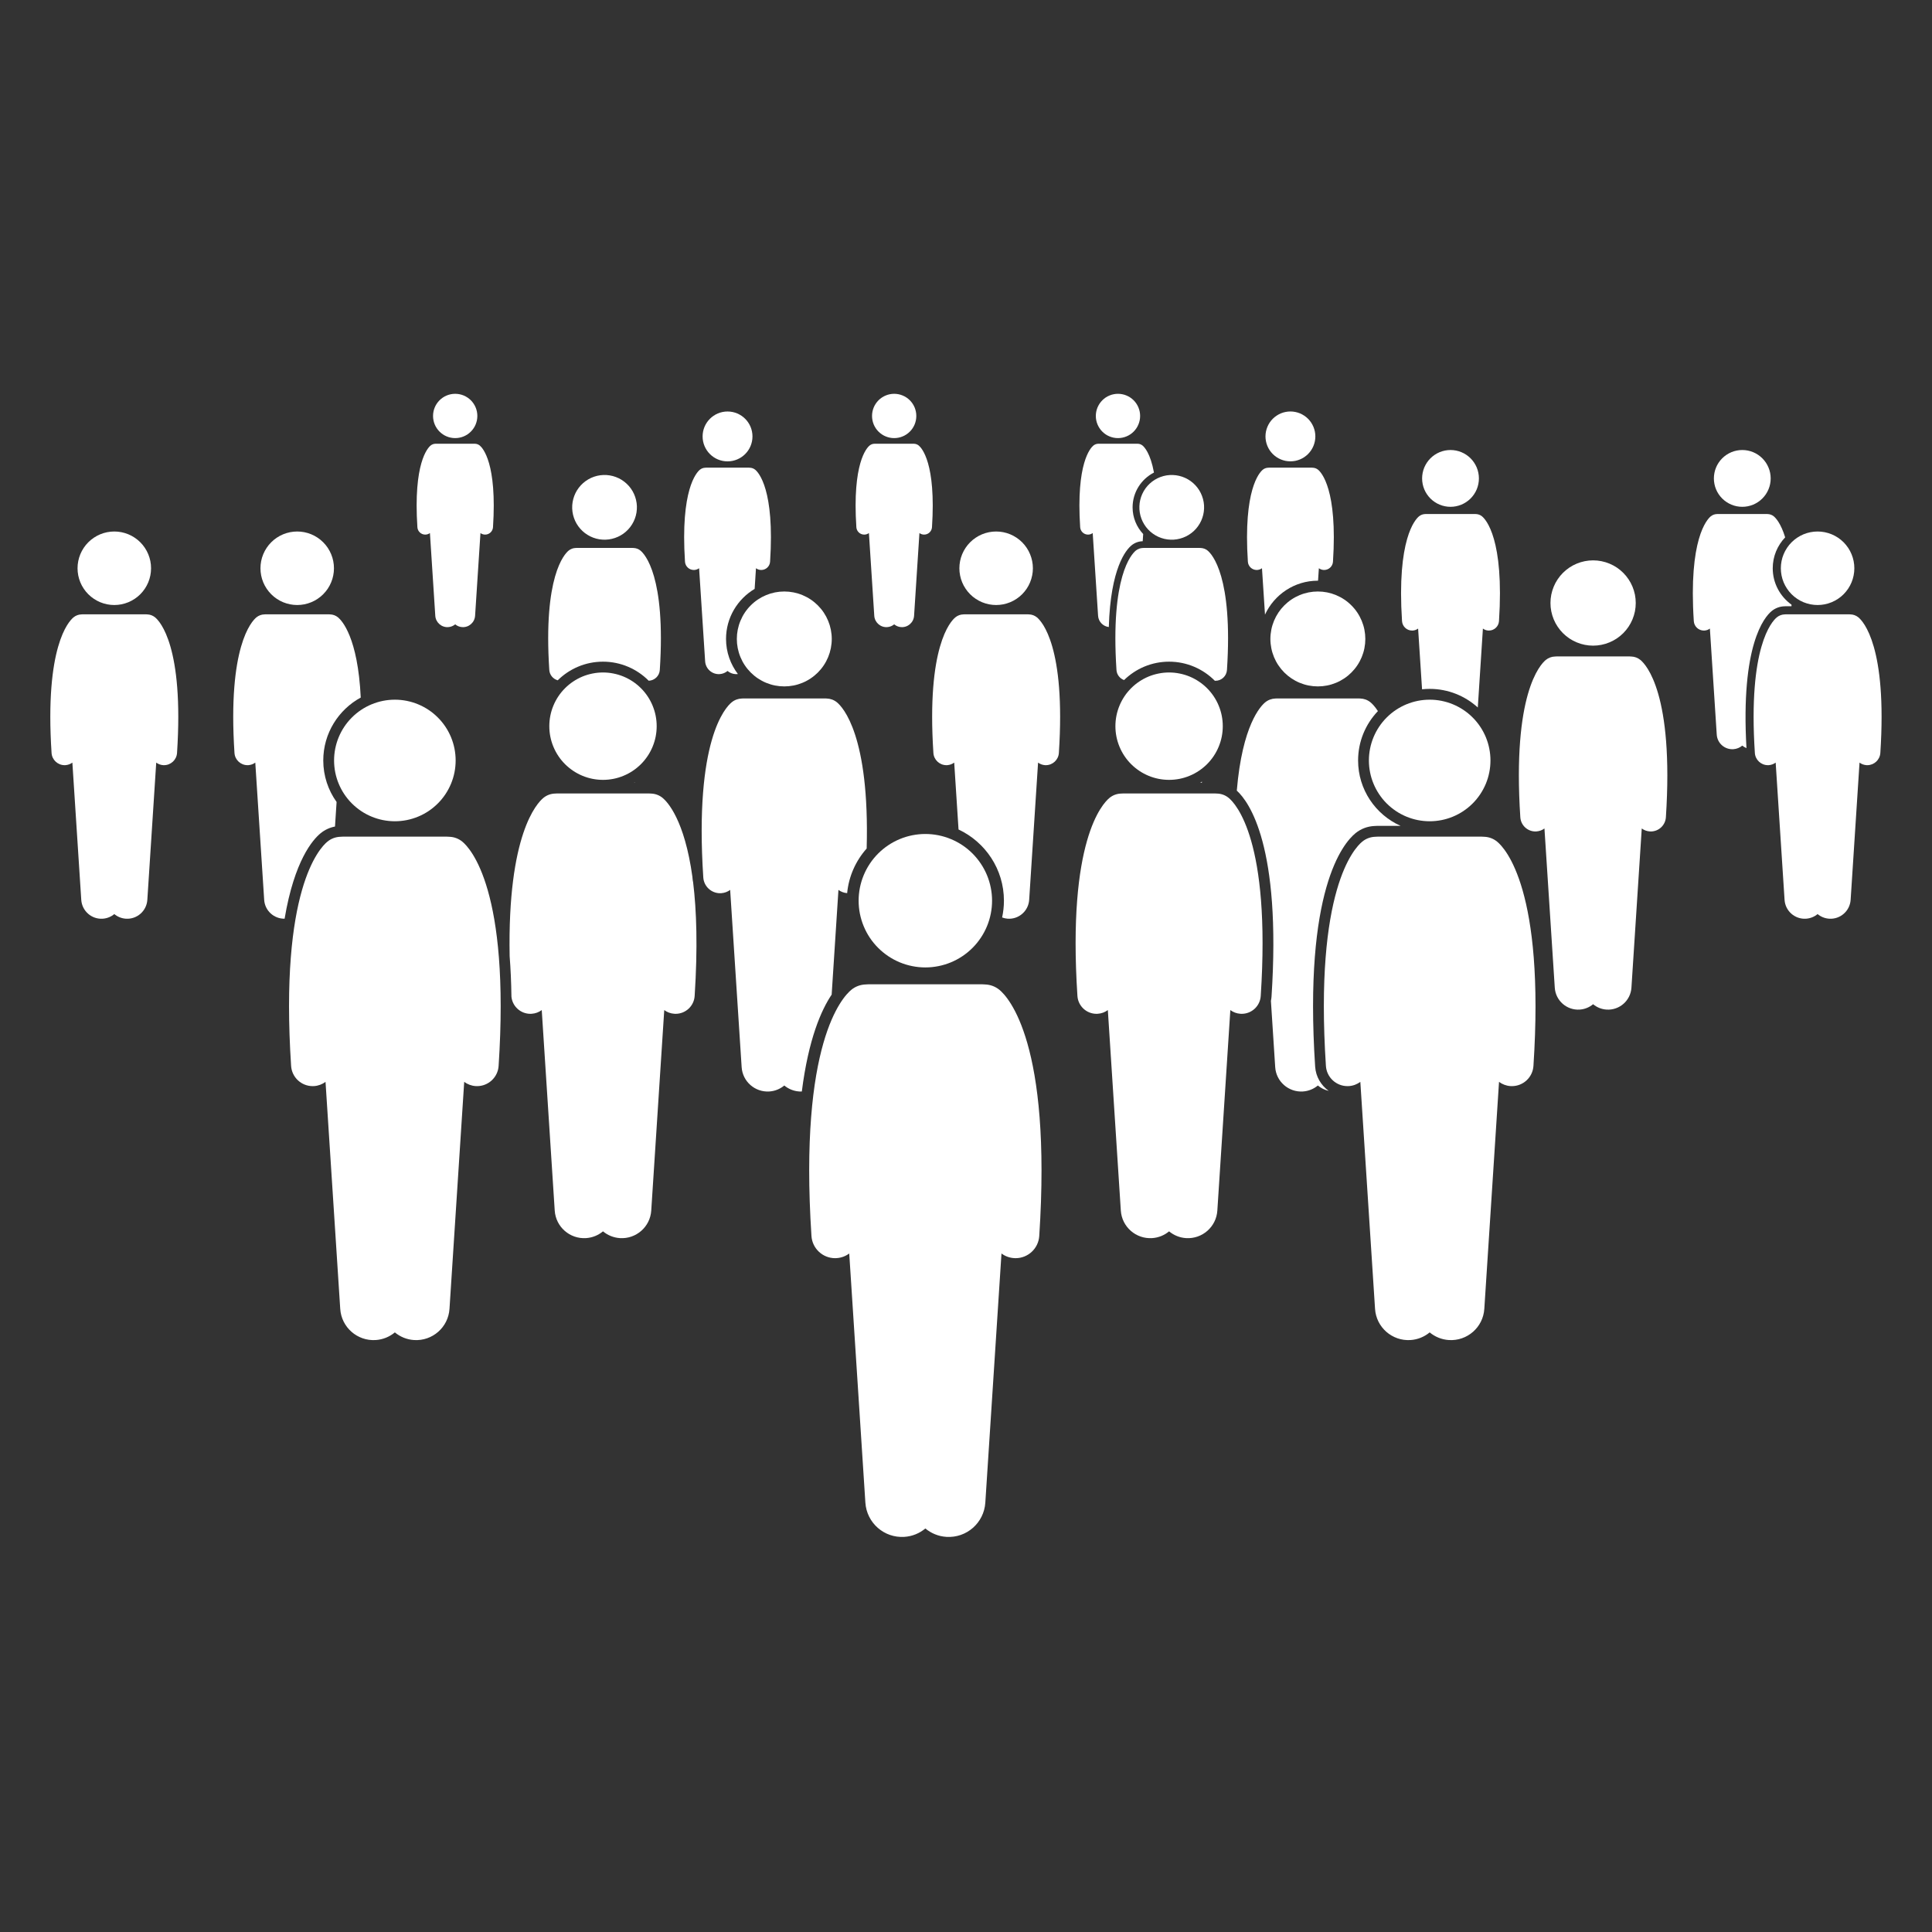 <svg xmlns="http://www.w3.org/2000/svg" xmlns:xlink="http://www.w3.org/1999/xlink" width="500" zoomAndPan="magnify" viewBox="0 0 375 375" height="500" preserveAspectRatio="xMidYMid meet" version="1.0"><rect x="0" y="0" width="375" height="375" fill="#333333" stroke="none"/><defs><clipPath id="9ba32d1f15"><path d="M 169 76.398 L 178 76.398 L 178 86 L 169 86 Z M 169 76.398 " clip-rule="nonzero"/></clipPath><clipPath id="baa785bdca"><path d="M 84 76.398 L 93 76.398 L 93 86 L 84 86 Z M 84 76.398 " clip-rule="nonzero"/></clipPath><clipPath id="426de4e5fd"><path d="M 212 76.398 L 222 76.398 L 222 86 L 212 86 Z M 212 76.398 " clip-rule="nonzero"/></clipPath><clipPath id="7509b31982"><path d="M 157 191 L 203 191 L 203 298.398 L 157 298.398 Z M 157 191 " clip-rule="nonzero"/></clipPath></defs><path fill="#ffffff" d="M 255.797 112.711 C 255.809 112.711 255.82 112.715 255.832 112.715 L 255.992 110.293 C 256.246 110.484 256.559 110.605 256.902 110.629 C 256.941 110.633 256.977 110.633 257.016 110.633 C 257.914 110.633 258.672 109.934 258.73 109.023 C 259.645 95.035 256.48 91.699 255.836 91.172 C 255.531 90.922 255.168 90.797 254.801 90.785 C 254.742 90.777 254.684 90.773 254.625 90.773 L 246.316 90.773 C 246.258 90.773 246.199 90.777 246.141 90.785 C 245.773 90.797 245.41 90.922 245.105 91.172 C 244.461 91.699 241.297 95.035 242.211 109.023 C 242.27 109.934 243.027 110.633 243.926 110.633 C 243.965 110.633 244 110.633 244.039 110.629 C 244.383 110.605 244.695 110.484 244.949 110.293 L 245.535 119.297 C 247.328 115.414 251.246 112.711 255.797 112.711 Z M 255.797 112.711 " fill-opacity="1" fill-rule="nonzero"/><path fill="#ffffff" d="M 252.32 80.234 C 252.613 80.359 252.891 80.508 253.156 80.684 C 253.422 80.859 253.664 81.059 253.891 81.285 C 254.113 81.508 254.316 81.754 254.492 82.02 C 254.668 82.281 254.816 82.562 254.938 82.855 C 255.059 83.148 255.152 83.449 255.215 83.762 C 255.277 84.074 255.309 84.387 255.309 84.707 C 255.309 85.023 255.277 85.34 255.215 85.648 C 255.152 85.961 255.059 86.266 254.938 86.559 C 254.816 86.852 254.668 87.129 254.492 87.395 C 254.316 87.656 254.113 87.902 253.891 88.129 C 253.664 88.352 253.422 88.551 253.156 88.73 C 252.891 88.906 252.613 89.055 252.32 89.176 C 252.027 89.297 251.723 89.391 251.414 89.453 C 251.102 89.512 250.785 89.543 250.469 89.543 C 250.152 89.543 249.836 89.512 249.523 89.453 C 249.215 89.391 248.91 89.297 248.617 89.176 C 248.324 89.055 248.043 88.906 247.781 88.73 C 247.516 88.551 247.273 88.352 247.047 88.129 C 246.824 87.902 246.621 87.656 246.445 87.395 C 246.27 87.129 246.121 86.852 246 86.559 C 245.879 86.266 245.785 85.961 245.723 85.648 C 245.66 85.34 245.629 85.023 245.629 84.707 C 245.629 84.387 245.66 84.074 245.723 83.762 C 245.785 83.449 245.879 83.148 246 82.855 C 246.121 82.562 246.27 82.281 246.445 82.02 C 246.621 81.754 246.824 81.508 247.047 81.285 C 247.273 81.059 247.516 80.859 247.781 80.684 C 248.043 80.508 248.324 80.359 248.617 80.234 C 248.91 80.113 249.215 80.023 249.523 79.961 C 249.836 79.898 250.152 79.867 250.469 79.867 C 250.785 79.867 251.102 79.898 251.414 79.961 C 251.723 80.023 252.027 80.113 252.32 80.234 Z M 252.32 80.234 " fill-opacity="1" fill-rule="nonzero"/><path fill="#ffffff" d="M 286.84 137.324 L 287.832 122.004 C 288.125 122.223 288.48 122.363 288.867 122.387 C 288.914 122.391 288.957 122.391 289 122.391 C 290.023 122.391 290.883 121.598 290.953 120.559 C 291.992 104.621 288.391 100.82 287.656 100.219 C 287.309 99.934 286.895 99.793 286.477 99.777 C 286.41 99.773 286.344 99.77 286.273 99.77 L 276.809 99.77 C 276.742 99.77 276.676 99.773 276.609 99.777 C 276.191 99.793 275.777 99.934 275.43 100.219 C 274.695 100.82 271.094 104.621 272.133 120.559 C 272.203 121.598 273.062 122.391 274.086 122.391 C 274.129 122.391 274.172 122.391 274.219 122.387 C 274.605 122.363 274.961 122.223 275.254 122.004 L 276.02 133.793 C 276.504 133.738 277 133.711 277.5 133.711 C 281.094 133.711 284.371 135.082 286.84 137.324 Z M 286.84 137.324 " fill-opacity="1" fill-rule="nonzero"/><path fill="#ffffff" d="M 287.055 92.859 C 287.055 93.223 287.02 93.582 286.949 93.934 C 286.879 94.289 286.773 94.637 286.637 94.969 C 286.496 95.305 286.328 95.621 286.125 95.922 C 285.926 96.223 285.695 96.5 285.441 96.758 C 285.184 97.012 284.906 97.242 284.605 97.441 C 284.305 97.645 283.988 97.812 283.652 97.953 C 283.316 98.09 282.973 98.195 282.617 98.266 C 282.262 98.336 281.906 98.371 281.543 98.371 C 281.18 98.371 280.824 98.336 280.469 98.266 C 280.113 98.195 279.77 98.09 279.434 97.953 C 279.098 97.812 278.781 97.645 278.48 97.441 C 278.18 97.242 277.902 97.012 277.645 96.758 C 277.391 96.5 277.16 96.223 276.961 95.922 C 276.758 95.621 276.59 95.305 276.449 94.969 C 276.312 94.637 276.207 94.289 276.137 93.934 C 276.066 93.582 276.031 93.223 276.031 92.859 C 276.031 92.5 276.066 92.141 276.137 91.785 C 276.207 91.43 276.312 91.086 276.449 90.75 C 276.59 90.418 276.758 90.098 276.961 89.797 C 277.16 89.496 277.391 89.219 277.645 88.961 C 277.902 88.707 278.18 88.477 278.48 88.277 C 278.781 88.074 279.098 87.906 279.434 87.766 C 279.77 87.629 280.113 87.523 280.469 87.453 C 280.824 87.383 281.18 87.348 281.543 87.348 C 281.906 87.348 282.262 87.383 282.617 87.453 C 282.973 87.523 283.316 87.629 283.652 87.766 C 283.988 87.906 284.305 88.074 284.605 88.277 C 284.906 88.477 285.184 88.707 285.441 88.961 C 285.695 89.219 285.926 89.496 286.125 89.797 C 286.328 90.098 286.496 90.418 286.637 90.75 C 286.773 91.086 286.879 91.43 286.949 91.785 C 287.02 92.141 287.055 92.5 287.055 92.859 Z M 287.055 92.859 " fill-opacity="1" fill-rule="nonzero"/><path fill="#ffffff" d="M 166.219 102.34 C 166.273 103.145 166.945 103.766 167.742 103.766 C 167.777 103.766 167.812 103.766 167.844 103.762 C 168.148 103.742 168.426 103.637 168.656 103.465 L 169.695 119.52 C 169.777 120.82 170.902 121.809 172.203 121.723 C 172.723 121.691 173.188 121.492 173.559 121.184 C 173.93 121.492 174.395 121.691 174.914 121.723 C 176.215 121.809 177.34 120.82 177.422 119.52 L 178.461 103.465 C 178.691 103.637 178.969 103.742 179.273 103.762 C 179.305 103.766 179.34 103.766 179.375 103.766 C 180.172 103.766 180.844 103.145 180.898 102.34 C 181.711 89.906 178.898 86.945 178.328 86.477 C 178.055 86.254 177.73 86.141 177.406 86.133 C 177.355 86.125 177.301 86.125 177.25 86.125 L 169.867 86.125 C 169.816 86.125 169.762 86.125 169.711 86.133 C 169.387 86.141 169.062 86.254 168.789 86.477 C 168.219 86.945 165.406 89.906 166.219 102.34 Z M 166.219 102.34 " fill-opacity="1" fill-rule="nonzero"/><g clip-path="url(#9ba32d1f15)"><path fill="#ffffff" d="M 177.855 80.734 C 177.855 81.02 177.828 81.297 177.773 81.574 C 177.719 81.852 177.637 82.121 177.531 82.383 C 177.422 82.641 177.289 82.891 177.133 83.125 C 176.977 83.359 176.797 83.578 176.598 83.777 C 176.398 83.977 176.18 84.152 175.945 84.312 C 175.711 84.469 175.465 84.602 175.203 84.707 C 174.941 84.816 174.676 84.898 174.398 84.953 C 174.121 85.008 173.84 85.035 173.559 85.035 C 173.277 85.035 172.996 85.008 172.719 84.953 C 172.441 84.898 172.176 84.816 171.914 84.707 C 171.652 84.602 171.406 84.469 171.172 84.312 C 170.938 84.152 170.719 83.977 170.52 83.777 C 170.32 83.578 170.141 83.359 169.984 83.125 C 169.828 82.891 169.695 82.641 169.586 82.383 C 169.48 82.121 169.398 81.852 169.344 81.574 C 169.289 81.297 169.262 81.02 169.262 80.734 C 169.262 80.453 169.289 80.176 169.344 79.898 C 169.398 79.621 169.48 79.352 169.586 79.09 C 169.695 78.832 169.828 78.582 169.984 78.348 C 170.141 78.113 170.32 77.895 170.52 77.695 C 170.719 77.496 170.938 77.32 171.172 77.16 C 171.406 77.004 171.652 76.871 171.914 76.766 C 172.176 76.656 172.441 76.574 172.719 76.52 C 172.996 76.465 173.277 76.438 173.559 76.438 C 173.84 76.438 174.121 76.465 174.398 76.52 C 174.676 76.574 174.941 76.656 175.203 76.766 C 175.465 76.871 175.711 77.004 175.945 77.16 C 176.18 77.32 176.398 77.496 176.598 77.695 C 176.797 77.895 176.977 78.113 177.133 78.348 C 177.289 78.582 177.422 78.832 177.531 79.09 C 177.637 79.352 177.719 79.621 177.773 79.898 C 177.828 80.176 177.855 80.453 177.855 80.734 Z M 177.855 80.734 " fill-opacity="1" fill-rule="nonzero"/></g><path fill="#ffffff" d="M 81.016 102.34 C 81.066 103.145 81.738 103.766 82.539 103.766 C 82.57 103.766 82.605 103.766 82.637 103.762 C 82.941 103.742 83.219 103.637 83.449 103.465 L 84.488 119.52 C 84.574 120.82 85.695 121.809 86.996 121.723 C 87.516 121.691 87.98 121.492 88.352 121.184 C 88.723 121.492 89.188 121.691 89.707 121.723 C 91.008 121.809 92.133 120.82 92.215 119.52 L 93.258 103.465 C 93.484 103.637 93.762 103.742 94.066 103.762 C 94.098 103.766 94.133 103.766 94.168 103.766 C 94.965 103.766 95.637 103.145 95.691 102.34 C 96.504 89.906 93.691 86.945 93.121 86.477 C 92.848 86.254 92.523 86.141 92.199 86.133 C 92.148 86.125 92.094 86.125 92.043 86.125 L 84.66 86.125 C 84.609 86.125 84.555 86.125 84.504 86.133 C 84.18 86.141 83.855 86.254 83.582 86.477 C 83.012 86.945 80.203 89.906 81.016 102.34 Z M 81.016 102.34 " fill-opacity="1" fill-rule="nonzero"/><g clip-path="url(#baa785bdca)"><path fill="#ffffff" d="M 88.352 85.035 C 90.727 85.035 92.652 83.109 92.652 80.734 C 92.652 78.363 90.727 76.438 88.352 76.438 C 85.977 76.438 84.055 78.363 84.055 80.734 C 84.055 83.109 85.977 85.035 88.352 85.035 Z M 88.352 85.035 " fill-opacity="1" fill-rule="nonzero"/></g><path fill="#ffffff" d="M 146.477 114.305 L 146.734 110.293 C 146.992 110.484 147.305 110.605 147.645 110.629 C 147.684 110.633 147.723 110.633 147.758 110.633 C 148.66 110.633 149.414 109.934 149.473 109.023 C 150.387 95.035 147.227 91.699 146.582 91.172 C 146.277 90.922 145.91 90.797 145.543 90.785 C 145.488 90.777 145.43 90.773 145.367 90.773 L 137.062 90.773 C 137 90.773 136.941 90.777 136.887 90.785 C 136.52 90.797 136.152 90.922 135.848 91.172 C 135.203 91.699 132.043 95.035 132.957 109.023 C 133.016 109.934 133.77 110.633 134.672 110.633 C 134.707 110.633 134.746 110.633 134.785 110.629 C 135.125 110.605 135.438 110.484 135.695 110.293 L 136.867 128.363 C 136.961 129.828 138.227 130.938 139.691 130.844 C 140.273 130.805 140.797 130.582 141.215 130.234 C 141.633 130.582 142.156 130.805 142.738 130.844 C 142.902 130.855 143.062 130.844 143.223 130.828 C 141.785 128.93 140.922 126.578 140.922 124.02 C 140.922 119.887 143.156 116.277 146.477 114.305 Z M 146.477 114.305 " fill-opacity="1" fill-rule="nonzero"/><path fill="#ffffff" d="M 146.055 84.711 C 146.055 82.039 143.887 79.871 141.215 79.871 C 138.543 79.871 136.375 82.039 136.375 84.711 C 136.375 87.383 138.543 89.551 141.215 89.551 C 143.887 89.551 146.055 87.383 146.055 84.711 Z M 146.055 84.711 " fill-opacity="1" fill-rule="nonzero"/><path fill="#ffffff" d="M 343.883 118.605 C 344.574 118.043 345.41 117.723 346.305 117.684 C 346.426 117.672 346.547 117.668 346.668 117.668 L 347.727 117.668 C 347.73 117.566 347.73 117.473 347.734 117.371 C 345.531 115.789 344.086 113.215 344.086 110.301 C 344.086 107.973 345.008 105.863 346.5 104.301 C 345.656 101.543 344.641 100.508 344.289 100.219 C 343.941 99.934 343.523 99.793 343.105 99.777 C 343.043 99.773 342.973 99.77 342.906 99.77 L 333.441 99.77 C 333.375 99.77 333.309 99.773 333.242 99.777 C 332.824 99.793 332.41 99.934 332.059 100.219 C 331.328 100.82 327.723 104.621 328.766 120.559 C 328.832 121.598 329.695 122.391 330.719 122.391 C 330.762 122.391 330.805 122.391 330.848 122.387 C 331.238 122.363 331.594 122.223 331.887 122.004 L 333.219 142.59 C 333.328 144.262 334.77 145.523 336.438 145.418 C 337.102 145.375 337.699 145.117 338.176 144.723 C 338.414 144.926 338.688 145.086 338.988 145.207 C 337.848 125.215 342.43 119.797 343.883 118.605 Z M 343.883 118.605 " fill-opacity="1" fill-rule="nonzero"/><path fill="#ffffff" d="M 343.688 92.859 C 343.688 93.223 343.652 93.582 343.582 93.934 C 343.512 94.289 343.406 94.637 343.266 94.969 C 343.129 95.305 342.957 95.621 342.758 95.922 C 342.555 96.223 342.328 96.5 342.07 96.758 C 341.816 97.012 341.539 97.242 341.238 97.441 C 340.938 97.645 340.617 97.812 340.285 97.953 C 339.949 98.09 339.605 98.195 339.25 98.266 C 338.895 98.336 338.535 98.371 338.176 98.371 C 337.812 98.371 337.453 98.336 337.098 98.266 C 336.742 98.195 336.398 98.09 336.066 97.953 C 335.73 97.812 335.414 97.645 335.113 97.441 C 334.812 97.242 334.531 97.012 334.277 96.758 C 334.02 96.5 333.793 96.223 333.59 95.922 C 333.391 95.621 333.219 95.305 333.082 94.969 C 332.941 94.637 332.84 94.289 332.77 93.934 C 332.699 93.582 332.664 93.223 332.664 92.859 C 332.664 92.5 332.699 92.141 332.77 91.785 C 332.84 91.43 332.941 91.086 333.082 90.75 C 333.219 90.418 333.391 90.098 333.59 89.797 C 333.793 89.496 334.02 89.219 334.277 88.961 C 334.531 88.707 334.812 88.477 335.113 88.277 C 335.414 88.074 335.73 87.906 336.066 87.766 C 336.398 87.629 336.742 87.523 337.098 87.453 C 337.453 87.383 337.812 87.348 338.176 87.348 C 338.535 87.348 338.895 87.383 339.25 87.453 C 339.605 87.523 339.949 87.629 340.285 87.766 C 340.617 87.906 340.938 88.074 341.238 88.277 C 341.539 88.477 341.816 88.707 342.07 88.961 C 342.328 89.219 342.555 89.496 342.758 89.797 C 342.957 90.098 343.129 90.418 343.266 90.75 C 343.406 91.086 343.512 91.43 343.582 91.785 C 343.652 92.141 343.688 92.5 343.688 92.859 Z M 343.688 92.859 " fill-opacity="1" fill-rule="nonzero"/><path fill="#ffffff" d="M 123.199 151.914 L 123.203 151.84 C 123.16 151.863 123.121 151.891 123.078 151.914 Z M 123.199 151.914 " fill-opacity="1" fill-rule="nonzero"/><path fill="#ffffff" d="M 108.254 132.047 C 110.516 129.812 113.617 128.43 117.039 128.43 C 120.504 128.43 123.645 129.848 125.914 132.129 C 127.047 132.09 127.992 131.203 128.066 130.047 C 129.254 111.883 125.145 107.551 124.309 106.867 C 123.914 106.543 123.438 106.379 122.965 106.363 C 122.891 106.355 122.812 106.352 122.734 106.352 L 111.949 106.352 C 111.871 106.352 111.797 106.355 111.719 106.363 C 111.246 106.379 110.77 106.543 110.375 106.867 C 109.539 107.551 105.43 111.883 106.617 130.047 C 106.684 131.02 107.363 131.797 108.254 132.047 Z M 108.254 132.047 " fill-opacity="1" fill-rule="nonzero"/><path fill="#ffffff" d="M 123.453 97.031 C 123.551 97.434 123.605 97.84 123.621 98.25 C 123.633 98.664 123.609 99.074 123.543 99.48 C 123.477 99.887 123.371 100.285 123.227 100.672 C 123.082 101.059 122.902 101.426 122.684 101.777 C 122.469 102.129 122.219 102.453 121.938 102.754 C 121.656 103.059 121.348 103.328 121.016 103.57 C 120.68 103.812 120.324 104.016 119.949 104.188 C 119.574 104.359 119.188 104.492 118.785 104.586 C 118.383 104.684 117.977 104.738 117.566 104.75 C 117.152 104.766 116.742 104.742 116.336 104.676 C 115.93 104.609 115.531 104.504 115.145 104.359 C 114.758 104.215 114.391 104.035 114.039 103.816 C 113.688 103.602 113.363 103.352 113.059 103.07 C 112.758 102.789 112.488 102.48 112.246 102.148 C 112.004 101.812 111.797 101.457 111.625 101.082 C 111.457 100.707 111.324 100.32 111.227 99.918 C 111.133 99.516 111.078 99.109 111.062 98.695 C 111.047 98.285 111.074 97.875 111.141 97.469 C 111.207 97.062 111.312 96.664 111.457 96.277 C 111.602 95.891 111.781 95.523 111.996 95.172 C 112.215 94.82 112.465 94.496 112.746 94.191 C 113.027 93.891 113.332 93.621 113.668 93.379 C 114.004 93.137 114.359 92.93 114.734 92.758 C 115.109 92.59 115.496 92.453 115.898 92.359 C 116.301 92.266 116.707 92.211 117.117 92.195 C 117.531 92.18 117.941 92.207 118.348 92.273 C 118.754 92.34 119.152 92.445 119.539 92.59 C 119.926 92.734 120.293 92.914 120.645 93.129 C 120.996 93.348 121.32 93.598 121.621 93.879 C 121.926 94.156 122.195 94.465 122.438 94.801 C 122.68 95.137 122.883 95.488 123.055 95.867 C 123.227 96.242 123.359 96.629 123.453 97.031 Z M 123.453 97.031 " fill-opacity="1" fill-rule="nonzero"/><path fill="#ffffff" d="M 62.227 161.734 C 63.047 161.066 64 160.625 65.023 160.43 L 65.332 155.664 C 63.707 153.391 62.746 150.609 62.746 147.605 C 62.746 142.34 65.691 137.75 70.02 135.395 C 69.461 123.695 66.355 120.441 65.602 119.824 C 65.152 119.457 64.613 119.27 64.07 119.254 C 63.988 119.246 63.902 119.238 63.812 119.238 L 51.562 119.238 C 51.477 119.238 51.391 119.246 51.305 119.254 C 50.766 119.27 50.227 119.457 49.773 119.824 C 48.828 120.602 44.164 125.52 45.512 146.148 C 45.598 147.488 46.715 148.52 48.039 148.52 C 48.094 148.52 48.148 148.516 48.207 148.516 C 48.711 148.48 49.172 148.301 49.551 148.02 L 51.277 174.66 C 51.41 176.754 53.168 178.352 55.242 178.32 C 57.141 167.008 60.723 162.969 62.227 161.734 Z M 62.227 161.734 " fill-opacity="1" fill-rule="nonzero"/><path fill="#ffffff" d="M 64.82 110.301 C 64.82 110.77 64.777 111.23 64.684 111.691 C 64.594 112.152 64.457 112.598 64.277 113.031 C 64.098 113.461 63.879 113.875 63.621 114.262 C 63.359 114.652 63.062 115.012 62.73 115.344 C 62.402 115.676 62.039 115.973 61.652 116.23 C 61.262 116.492 60.852 116.711 60.418 116.891 C 59.984 117.07 59.539 117.203 59.078 117.297 C 58.621 117.387 58.156 117.434 57.688 117.434 C 57.219 117.434 56.754 117.387 56.297 117.297 C 55.836 117.203 55.391 117.07 54.957 116.891 C 54.523 116.711 54.113 116.492 53.723 116.23 C 53.336 115.973 52.977 115.676 52.645 115.344 C 52.312 115.012 52.016 114.652 51.758 114.262 C 51.496 113.875 51.277 113.461 51.098 113.031 C 50.918 112.598 50.781 112.152 50.691 111.691 C 50.602 111.23 50.555 110.77 50.555 110.301 C 50.555 109.832 50.602 109.367 50.691 108.906 C 50.781 108.449 50.918 108.004 51.098 107.57 C 51.277 107.137 51.496 106.727 51.758 106.336 C 52.016 105.945 52.312 105.586 52.645 105.254 C 52.977 104.922 53.336 104.629 53.723 104.367 C 54.113 104.109 54.523 103.887 54.957 103.707 C 55.391 103.527 55.836 103.395 56.297 103.301 C 56.754 103.211 57.219 103.164 57.688 103.164 C 58.156 103.164 58.621 103.211 59.078 103.301 C 59.539 103.395 59.984 103.527 60.418 103.707 C 60.852 103.887 61.262 104.109 61.652 104.367 C 62.039 104.629 62.402 104.922 62.73 105.254 C 63.062 105.586 63.359 105.945 63.621 106.336 C 63.879 106.727 64.098 107.137 64.277 107.57 C 64.457 108.004 64.594 108.449 64.684 108.906 C 64.777 109.367 64.82 109.832 64.82 110.301 Z M 64.82 110.301 " fill-opacity="1" fill-rule="nonzero"/><path fill="#ffffff" d="M 360.707 119.824 C 360.258 119.457 359.719 119.27 359.18 119.254 C 359.094 119.246 359.008 119.238 358.918 119.238 L 346.668 119.238 C 346.582 119.238 346.496 119.246 346.41 119.254 C 345.871 119.27 345.332 119.457 344.883 119.824 C 343.934 120.602 339.27 125.52 340.617 146.148 C 340.703 147.488 341.82 148.52 343.145 148.52 C 343.199 148.52 343.254 148.52 343.312 148.516 C 343.816 148.48 344.277 148.301 344.656 148.02 L 346.383 174.66 C 346.52 176.82 348.387 178.461 350.547 178.32 C 351.406 178.262 352.18 177.934 352.793 177.422 C 353.41 177.934 354.184 178.262 355.039 178.32 C 357.199 178.461 359.066 176.82 359.207 174.66 L 360.934 148.02 C 361.309 148.301 361.77 148.48 362.273 148.516 C 362.332 148.516 362.387 148.52 362.441 148.52 C 363.77 148.52 364.883 147.488 364.973 146.148 C 366.32 125.52 361.656 120.602 360.707 119.824 Z M 360.707 119.824 " fill-opacity="1" fill-rule="nonzero"/><path fill="#ffffff" d="M 359.926 110.301 C 359.926 110.77 359.883 111.23 359.789 111.691 C 359.699 112.152 359.562 112.598 359.383 113.031 C 359.207 113.461 358.984 113.875 358.727 114.262 C 358.465 114.652 358.168 115.012 357.84 115.344 C 357.508 115.676 357.148 115.973 356.758 116.23 C 356.367 116.492 355.957 116.711 355.523 116.891 C 355.09 117.07 354.645 117.203 354.184 117.297 C 353.727 117.387 353.262 117.434 352.793 117.434 C 352.324 117.434 351.859 117.387 351.402 117.297 C 350.941 117.203 350.496 117.07 350.062 116.891 C 349.629 116.711 349.219 116.492 348.832 116.23 C 348.441 115.973 348.082 115.676 347.75 115.344 C 347.418 115.012 347.121 114.652 346.863 114.262 C 346.602 113.875 346.383 113.461 346.203 113.031 C 346.023 112.598 345.887 112.152 345.797 111.691 C 345.707 111.23 345.66 110.77 345.66 110.301 C 345.66 109.832 345.707 109.367 345.797 108.906 C 345.887 108.449 346.023 108.004 346.203 107.57 C 346.383 107.137 346.602 106.727 346.863 106.336 C 347.121 105.945 347.418 105.586 347.75 105.254 C 348.082 104.922 348.441 104.629 348.832 104.367 C 349.219 104.109 349.629 103.887 350.062 103.707 C 350.496 103.527 350.941 103.395 351.402 103.301 C 351.859 103.211 352.324 103.164 352.793 103.164 C 353.262 103.164 353.727 103.211 354.184 103.301 C 354.645 103.395 355.09 103.527 355.523 103.707 C 355.957 103.887 356.367 104.109 356.758 104.367 C 357.148 104.629 357.508 104.922 357.84 105.254 C 358.168 105.586 358.465 105.945 358.727 106.336 C 358.984 106.727 359.207 107.137 359.383 107.57 C 359.562 108.004 359.699 108.449 359.789 108.906 C 359.883 109.367 359.926 109.832 359.926 110.301 Z M 359.926 110.301 " fill-opacity="1" fill-rule="nonzero"/><path fill="#ffffff" d="M 30.098 119.824 C 29.648 119.457 29.109 119.27 28.57 119.254 C 28.484 119.246 28.398 119.238 28.309 119.238 L 16.059 119.238 C 15.973 119.238 15.887 119.246 15.801 119.254 C 15.262 119.27 14.723 119.457 14.273 119.824 C 13.324 120.602 8.66 125.52 10.008 146.148 C 10.094 147.488 11.211 148.52 12.535 148.52 C 12.59 148.52 12.648 148.52 12.703 148.516 C 13.207 148.48 13.668 148.301 14.047 148.02 L 15.773 174.66 C 15.914 176.82 17.777 178.461 19.938 178.32 C 20.797 178.262 21.57 177.934 22.184 177.422 C 22.801 177.934 23.574 178.262 24.434 178.32 C 26.594 178.461 28.457 176.82 28.598 174.66 L 30.324 148.02 C 30.703 148.301 31.16 148.48 31.668 148.516 C 31.723 148.516 31.777 148.52 31.836 148.52 C 33.16 148.52 34.277 147.488 34.363 146.148 C 35.711 125.52 31.047 120.602 30.098 119.824 Z M 30.098 119.824 " fill-opacity="1" fill-rule="nonzero"/><path fill="#ffffff" d="M 29.32 110.301 C 29.32 110.77 29.273 111.23 29.184 111.691 C 29.09 112.152 28.957 112.598 28.777 113.031 C 28.598 113.461 28.375 113.875 28.117 114.262 C 27.855 114.652 27.562 115.012 27.23 115.344 C 26.898 115.676 26.539 115.973 26.148 116.23 C 25.758 116.492 25.348 116.711 24.914 116.891 C 24.48 117.07 24.035 117.203 23.578 117.297 C 23.117 117.387 22.652 117.434 22.184 117.434 C 21.715 117.434 21.254 117.387 20.793 117.297 C 20.332 117.203 19.887 117.07 19.453 116.891 C 19.023 116.711 18.609 116.492 18.223 116.23 C 17.832 115.973 17.473 115.676 17.141 115.344 C 16.809 115.012 16.512 114.652 16.254 114.262 C 15.992 113.875 15.773 113.461 15.594 113.031 C 15.414 112.598 15.281 112.152 15.188 111.691 C 15.098 111.23 15.051 110.77 15.051 110.301 C 15.051 109.832 15.098 109.367 15.188 108.906 C 15.281 108.449 15.414 108.004 15.594 107.57 C 15.773 107.137 15.992 106.727 16.254 106.336 C 16.512 105.945 16.809 105.586 17.141 105.254 C 17.473 104.922 17.832 104.629 18.223 104.367 C 18.609 104.109 19.023 103.887 19.453 103.707 C 19.887 103.527 20.332 103.395 20.793 103.301 C 21.254 103.211 21.715 103.164 22.184 103.164 C 22.652 103.164 23.117 103.211 23.578 103.301 C 24.035 103.395 24.48 103.527 24.914 103.707 C 25.348 103.887 25.758 104.109 26.148 104.367 C 26.539 104.629 26.898 104.922 27.23 105.254 C 27.562 105.586 27.855 105.945 28.117 106.336 C 28.375 106.727 28.598 107.137 28.777 107.57 C 28.957 108.004 29.09 108.449 29.184 108.906 C 29.273 109.367 29.32 109.832 29.32 110.301 Z M 29.32 110.301 " fill-opacity="1" fill-rule="nonzero"/><path fill="#ffffff" d="M 255.27 207.031 C 253.027 172.773 260.684 163.703 263.086 161.734 C 264.145 160.867 265.43 160.379 266.801 160.324 C 266.988 160.305 267.18 160.297 267.371 160.297 L 271.824 160.297 C 271.824 160.293 271.824 160.289 271.824 160.285 C 266.984 158.113 263.605 153.25 263.605 147.605 C 263.605 143.895 265.07 140.52 267.453 138.023 C 266.824 137.062 266.293 136.547 266.012 136.32 C 265.434 135.844 264.738 135.605 264.039 135.582 C 263.93 135.57 263.816 135.566 263.703 135.566 L 247.887 135.566 C 247.773 135.566 247.66 135.57 247.551 135.582 C 246.855 135.605 246.16 135.844 245.578 136.32 C 244.672 137.062 241.129 140.758 240.062 153.461 C 242.441 155.625 248.715 164.199 246.801 193.457 C 246.785 193.734 246.738 194.008 246.684 194.273 L 247.516 207.133 C 247.695 209.922 250.105 212.035 252.895 211.855 C 254.004 211.781 255 211.355 255.797 210.695 C 256.395 211.195 257.109 211.559 257.902 211.738 C 256.414 210.676 255.395 208.98 255.27 207.031 Z M 255.27 207.031 " fill-opacity="1" fill-rule="nonzero"/><path fill="#ffffff" d="M 265.008 124.02 C 265.008 124.625 264.949 125.223 264.832 125.816 C 264.715 126.41 264.539 126.988 264.309 127.547 C 264.074 128.105 263.793 128.637 263.457 129.137 C 263.121 129.641 262.738 130.105 262.309 130.535 C 261.883 130.961 261.418 131.344 260.914 131.68 C 260.41 132.016 259.879 132.301 259.32 132.531 C 258.762 132.762 258.188 132.938 257.594 133.055 C 257 133.172 256.402 133.23 255.797 133.23 C 255.191 133.23 254.594 133.172 254 133.055 C 253.406 132.938 252.828 132.762 252.27 132.531 C 251.711 132.301 251.18 132.016 250.68 131.68 C 250.176 131.344 249.711 130.961 249.281 130.535 C 248.855 130.105 248.473 129.641 248.137 129.137 C 247.801 128.637 247.516 128.105 247.285 127.547 C 247.055 126.988 246.879 126.41 246.762 125.816 C 246.645 125.223 246.582 124.625 246.582 124.02 C 246.582 123.414 246.645 122.816 246.762 122.223 C 246.879 121.629 247.055 121.055 247.285 120.496 C 247.516 119.938 247.801 119.406 248.137 118.902 C 248.473 118.398 248.855 117.934 249.281 117.508 C 249.711 117.078 250.176 116.695 250.68 116.359 C 251.18 116.023 251.711 115.742 252.27 115.508 C 252.828 115.277 253.406 115.102 254 114.984 C 254.594 114.867 255.191 114.809 255.797 114.809 C 256.402 114.809 257 114.867 257.594 114.984 C 258.188 115.102 258.762 115.277 259.32 115.508 C 259.879 115.742 260.41 116.023 260.914 116.359 C 261.418 116.695 261.883 117.078 262.309 117.508 C 262.738 117.934 263.121 118.398 263.457 118.902 C 263.793 119.406 264.074 119.938 264.309 120.496 C 264.539 121.055 264.715 121.629 264.832 122.223 C 264.949 122.816 265.008 123.414 265.008 124.02 Z M 265.008 124.02 " fill-opacity="1" fill-rule="nonzero"/><path fill="#ffffff" d="M 134.414 170.449 C 134.41 170.379 134.406 170.309 134.402 170.238 C 132.863 159.074 129.523 155.621 128.602 154.863 C 127.941 154.324 127.156 154.055 126.367 154.031 C 126.242 154.02 126.117 154.012 125.988 154.012 L 108.094 154.012 C 107.965 154.012 107.84 154.02 107.715 154.031 C 106.926 154.055 106.141 154.324 105.48 154.863 C 104.223 155.895 98.488 161.918 98.922 185.586 C 99.109 187.977 99.23 190.598 99.27 193.465 C 99.465 195.352 101.059 196.781 102.945 196.781 C 103.027 196.781 103.109 196.781 103.191 196.773 C 103.926 196.727 104.598 196.465 105.152 196.055 L 107.672 234.973 C 107.879 238.129 110.602 240.52 113.758 240.316 C 115.012 240.234 116.141 239.75 117.039 239.004 C 117.938 239.75 119.07 240.234 120.324 240.316 C 123.477 240.52 126.203 238.129 126.406 234.973 L 128.93 196.055 C 129.48 196.465 130.152 196.727 130.891 196.773 C 130.973 196.781 131.055 196.781 131.137 196.781 C 133.074 196.781 134.703 195.277 134.832 193.32 C 135.445 183.891 135.203 176.711 134.535 171.258 C 134.477 170.996 134.434 170.727 134.414 170.449 Z M 134.414 170.449 " fill-opacity="1" fill-rule="nonzero"/><path fill="#ffffff" d="M 127.461 140.949 C 127.461 141.633 127.395 142.312 127.262 142.984 C 127.129 143.652 126.93 144.305 126.668 144.938 C 126.406 145.57 126.086 146.172 125.707 146.738 C 125.324 147.309 124.895 147.836 124.41 148.32 C 123.926 148.801 123.398 149.234 122.832 149.613 C 122.262 149.996 121.66 150.316 121.027 150.578 C 120.395 150.84 119.746 151.039 119.074 151.172 C 118.402 151.305 117.727 151.371 117.039 151.371 C 116.355 151.371 115.68 151.305 115.008 151.172 C 114.336 151.039 113.684 150.84 113.051 150.578 C 112.422 150.316 111.82 149.996 111.25 149.613 C 110.684 149.234 110.156 148.801 109.672 148.32 C 109.188 147.836 108.754 147.309 108.375 146.738 C 107.996 146.172 107.676 145.57 107.414 144.938 C 107.152 144.305 106.953 143.652 106.82 142.984 C 106.688 142.312 106.621 141.633 106.621 140.949 C 106.621 140.266 106.688 139.59 106.82 138.918 C 106.953 138.246 107.152 137.594 107.414 136.961 C 107.676 136.328 107.996 135.73 108.375 135.16 C 108.754 134.59 109.188 134.066 109.672 133.582 C 110.156 133.098 110.684 132.664 111.25 132.285 C 111.82 131.906 112.422 131.582 113.051 131.32 C 113.684 131.059 114.336 130.863 115.008 130.73 C 115.68 130.594 116.355 130.527 117.039 130.527 C 117.727 130.527 118.402 130.594 119.074 130.73 C 119.746 130.863 120.395 131.059 121.027 131.32 C 121.66 131.582 122.262 131.906 122.832 132.285 C 123.398 132.664 123.926 133.098 124.41 133.582 C 124.895 134.066 125.324 134.59 125.707 135.16 C 126.086 135.73 126.406 136.328 126.668 136.961 C 126.93 137.594 127.129 138.246 127.262 138.918 C 127.395 139.59 127.461 140.266 127.461 140.949 Z M 127.461 140.949 " fill-opacity="1" fill-rule="nonzero"/><path fill="#ffffff" d="M 89.73 163.359 C 88.984 162.75 88.094 162.441 87.199 162.418 C 87.059 162.402 86.918 162.395 86.773 162.395 L 66.512 162.395 C 66.367 162.395 66.227 162.402 66.086 162.418 C 65.191 162.441 64.301 162.75 63.555 163.359 C 61.988 164.645 54.273 172.781 56.504 206.895 C 56.648 209.113 58.492 210.816 60.684 210.816 C 60.777 210.816 60.867 210.812 60.961 210.809 C 61.797 210.754 62.559 210.453 63.184 209.992 L 66.039 254.051 C 66.27 257.625 69.355 260.332 72.926 260.102 C 74.348 260.008 75.625 259.461 76.641 258.617 C 77.66 259.461 78.938 260.008 80.359 260.102 C 83.93 260.332 87.016 257.625 87.246 254.051 L 90.102 209.992 C 90.727 210.453 91.488 210.754 92.324 210.809 C 92.418 210.812 92.508 210.816 92.602 210.816 C 94.793 210.816 96.637 209.113 96.781 206.895 C 99.012 172.781 91.297 164.645 89.73 163.359 Z M 89.73 163.359 " fill-opacity="1" fill-rule="nonzero"/><path fill="#ffffff" d="M 88.441 147.605 C 88.441 148.383 88.363 149.148 88.215 149.91 C 88.062 150.668 87.84 151.406 87.543 152.121 C 87.246 152.836 86.883 153.516 86.453 154.16 C 86.023 154.805 85.531 155.402 84.984 155.949 C 84.438 156.496 83.84 156.984 83.199 157.418 C 82.555 157.848 81.875 158.211 81.156 158.508 C 80.441 158.805 79.703 159.027 78.945 159.18 C 78.184 159.328 77.418 159.406 76.645 159.406 C 75.867 159.406 75.102 159.328 74.34 159.18 C 73.582 159.027 72.844 158.805 72.129 158.508 C 71.41 158.211 70.73 157.848 70.09 157.418 C 69.445 156.984 68.848 156.496 68.301 155.949 C 67.754 155.402 67.262 154.805 66.832 154.16 C 66.402 153.516 66.039 152.836 65.742 152.121 C 65.445 151.406 65.223 150.668 65.07 149.91 C 64.922 149.148 64.844 148.383 64.844 147.605 C 64.844 146.832 64.922 146.066 65.07 145.305 C 65.223 144.547 65.445 143.809 65.742 143.09 C 66.039 142.375 66.402 141.695 66.832 141.051 C 67.262 140.406 67.754 139.812 68.301 139.266 C 68.848 138.715 69.445 138.227 70.09 137.797 C 70.73 137.367 71.41 137.004 72.129 136.707 C 72.844 136.41 73.582 136.188 74.34 136.035 C 75.102 135.883 75.867 135.809 76.645 135.809 C 77.418 135.809 78.184 135.883 78.945 136.035 C 79.703 136.188 80.441 136.41 81.156 136.707 C 81.875 137.004 82.555 137.367 83.199 137.797 C 83.84 138.227 84.438 138.715 84.984 139.266 C 85.531 139.812 86.023 140.406 86.453 141.051 C 86.883 141.695 87.246 142.375 87.543 143.09 C 87.84 143.809 88.062 144.547 88.215 145.305 C 88.363 146.066 88.441 146.832 88.441 147.605 Z M 88.441 147.605 " fill-opacity="1" fill-rule="nonzero"/><path fill="#ffffff" d="M 219.629 105.852 C 220.227 105.363 220.949 105.09 221.719 105.055 C 221.746 105.055 221.773 105.055 221.801 105.051 L 221.891 103.656 C 220.621 102.297 219.836 100.48 219.836 98.48 C 219.836 95.535 221.527 92.98 223.984 91.723 C 223.301 87.984 222.117 86.762 221.766 86.477 C 221.496 86.254 221.172 86.141 220.848 86.133 C 220.793 86.125 220.742 86.125 220.691 86.125 L 213.309 86.125 C 213.254 86.125 213.203 86.125 213.152 86.133 C 212.828 86.141 212.504 86.254 212.23 86.477 C 211.66 86.945 208.848 89.906 209.66 102.336 C 209.715 103.145 210.387 103.766 211.184 103.766 C 211.219 103.766 211.25 103.766 211.285 103.762 C 211.59 103.742 211.867 103.637 212.094 103.465 L 213.137 119.52 C 213.211 120.676 214.105 121.578 215.219 121.707 C 215.562 110.219 218.562 106.727 219.629 105.852 Z M 219.629 105.852 " fill-opacity="1" fill-rule="nonzero"/><g clip-path="url(#426de4e5fd)"><path fill="#ffffff" d="M 221.297 80.734 C 221.297 81.02 221.27 81.297 221.215 81.574 C 221.16 81.852 221.078 82.121 220.969 82.383 C 220.863 82.641 220.73 82.891 220.574 83.125 C 220.418 83.359 220.238 83.578 220.039 83.777 C 219.84 83.977 219.621 84.152 219.387 84.312 C 219.152 84.469 218.906 84.602 218.645 84.707 C 218.383 84.816 218.113 84.898 217.836 84.953 C 217.562 85.008 217.281 85.035 217 85.035 C 216.715 85.035 216.438 85.008 216.16 84.953 C 215.883 84.898 215.613 84.816 215.355 84.707 C 215.094 84.602 214.844 84.469 214.609 84.312 C 214.375 84.152 214.16 83.977 213.961 83.777 C 213.758 83.578 213.582 83.359 213.426 83.125 C 213.27 82.891 213.137 82.641 213.027 82.383 C 212.918 82.121 212.836 81.852 212.781 81.574 C 212.727 81.297 212.699 81.02 212.699 80.734 C 212.699 80.453 212.727 80.176 212.781 79.898 C 212.836 79.621 212.918 79.352 213.027 79.09 C 213.137 78.832 213.27 78.582 213.426 78.348 C 213.582 78.113 213.758 77.895 213.961 77.695 C 214.16 77.496 214.375 77.32 214.609 77.16 C 214.844 77.004 215.094 76.871 215.355 76.766 C 215.613 76.656 215.883 76.574 216.16 76.52 C 216.438 76.465 216.715 76.438 217 76.438 C 217.281 76.438 217.562 76.465 217.836 76.52 C 218.113 76.574 218.383 76.656 218.645 76.766 C 218.906 76.871 219.152 77.004 219.387 77.16 C 219.621 77.32 219.84 77.496 220.039 77.695 C 220.238 77.895 220.418 78.113 220.574 78.348 C 220.73 78.582 220.863 78.832 220.969 79.09 C 221.078 79.352 221.16 79.621 221.215 79.898 C 221.27 80.176 221.297 80.453 221.297 80.734 Z M 221.297 80.734 " fill-opacity="1" fill-rule="nonzero"/></g><path fill="#ffffff" d="M 218.18 132 C 220.438 129.793 223.523 128.43 226.918 128.43 C 230.387 128.43 233.527 129.848 235.797 132.133 C 235.84 132.133 235.883 132.137 235.926 132.137 C 237.094 132.137 238.074 131.23 238.152 130.047 C 239.34 111.883 235.234 107.551 234.398 106.867 C 234 106.543 233.527 106.379 233.051 106.363 C 232.977 106.355 232.898 106.352 232.824 106.352 L 222.035 106.352 C 221.957 106.352 221.883 106.355 221.809 106.363 C 221.332 106.379 220.859 106.543 220.461 106.867 C 219.625 107.551 215.52 111.883 216.707 130.047 C 216.766 130.961 217.371 131.707 218.18 132 Z M 218.18 132 " fill-opacity="1" fill-rule="nonzero"/><path fill="#ffffff" d="M 233.285 151.914 L 233.297 151.715 C 233.184 151.781 233.07 151.848 232.957 151.914 Z M 233.285 151.914 " fill-opacity="1" fill-rule="nonzero"/><path fill="#ffffff" d="M 233.633 97.469 C 233.699 97.875 233.727 98.285 233.711 98.699 C 233.695 99.109 233.641 99.52 233.547 99.918 C 233.453 100.32 233.316 100.707 233.148 101.086 C 232.977 101.461 232.77 101.812 232.527 102.148 C 232.289 102.484 232.016 102.793 231.715 103.074 C 231.41 103.355 231.086 103.602 230.734 103.82 C 230.383 104.035 230.016 104.215 229.629 104.359 C 229.242 104.504 228.844 104.609 228.438 104.676 C 228.031 104.742 227.621 104.77 227.211 104.754 C 226.797 104.738 226.391 104.684 225.988 104.59 C 225.586 104.496 225.199 104.359 224.824 104.191 C 224.449 104.02 224.094 103.812 223.758 103.57 C 223.426 103.332 223.117 103.059 222.836 102.758 C 222.555 102.453 222.305 102.129 222.09 101.777 C 221.871 101.426 221.691 101.059 221.547 100.672 C 221.402 100.285 221.297 99.887 221.23 99.48 C 221.164 99.074 221.141 98.664 221.156 98.254 C 221.168 97.84 221.223 97.434 221.32 97.031 C 221.414 96.629 221.547 96.242 221.719 95.867 C 221.891 95.492 222.094 95.137 222.336 94.801 C 222.578 94.469 222.848 94.16 223.152 93.879 C 223.453 93.598 223.781 93.348 224.129 93.133 C 224.48 92.914 224.852 92.734 225.238 92.59 C 225.621 92.445 226.02 92.34 226.426 92.273 C 226.832 92.207 227.242 92.184 227.656 92.199 C 228.066 92.211 228.477 92.266 228.875 92.363 C 229.277 92.457 229.664 92.59 230.043 92.762 C 230.418 92.934 230.77 93.137 231.105 93.379 C 231.441 93.621 231.75 93.891 232.031 94.195 C 232.312 94.496 232.559 94.824 232.777 95.172 C 232.992 95.523 233.172 95.895 233.316 96.281 C 233.461 96.664 233.566 97.062 233.633 97.469 Z M 233.633 97.469 " fill-opacity="1" fill-rule="nonzero"/><path fill="#ffffff" d="M 194.863 174.828 C 194.863 175.945 194.738 177.031 194.512 178.082 C 194.852 178.207 195.215 178.293 195.598 178.32 C 197.754 178.461 199.621 176.82 199.762 174.66 L 201.488 148.02 C 201.867 148.301 202.324 148.48 202.832 148.516 C 202.887 148.516 202.941 148.52 203 148.52 C 204.324 148.52 205.438 147.488 205.527 146.148 C 206.875 125.52 202.211 120.602 201.262 119.824 C 200.812 119.457 200.273 119.27 199.734 119.254 C 199.648 119.246 199.562 119.238 199.473 119.238 L 187.223 119.238 C 187.137 119.238 187.051 119.246 186.965 119.254 C 186.426 119.27 185.887 119.457 185.438 119.824 C 184.488 120.602 179.824 125.52 181.172 146.148 C 181.258 147.488 182.375 148.52 183.699 148.52 C 183.754 148.52 183.812 148.516 183.867 148.516 C 184.371 148.48 184.832 148.301 185.211 148.02 L 186.051 161.004 C 191.25 163.438 194.863 168.715 194.863 174.828 Z M 194.863 174.828 " fill-opacity="1" fill-rule="nonzero"/><path fill="#ffffff" d="M 200.484 110.301 C 200.484 110.77 200.438 111.23 200.344 111.691 C 200.254 112.152 200.117 112.598 199.938 113.031 C 199.762 113.461 199.539 113.875 199.281 114.262 C 199.02 114.652 198.723 115.012 198.395 115.344 C 198.062 115.676 197.703 115.973 197.312 116.23 C 196.922 116.492 196.512 116.711 196.078 116.891 C 195.645 117.07 195.199 117.203 194.742 117.297 C 194.281 117.387 193.816 117.434 193.348 117.434 C 192.879 117.434 192.418 117.387 191.957 117.297 C 191.496 117.203 191.051 117.07 190.617 116.891 C 190.188 116.711 189.773 116.492 189.387 116.23 C 188.996 115.973 188.637 115.676 188.305 115.344 C 187.973 115.012 187.676 114.652 187.418 114.262 C 187.156 113.875 186.938 113.461 186.758 113.031 C 186.578 112.598 186.441 112.152 186.352 111.691 C 186.262 111.23 186.215 110.77 186.215 110.301 C 186.215 109.832 186.262 109.367 186.352 108.906 C 186.441 108.449 186.578 108.004 186.758 107.57 C 186.938 107.137 187.156 106.727 187.418 106.336 C 187.676 105.945 187.973 105.586 188.305 105.254 C 188.637 104.922 188.996 104.629 189.387 104.367 C 189.773 104.109 190.188 103.887 190.617 103.707 C 191.051 103.527 191.496 103.395 191.957 103.301 C 192.418 103.211 192.879 103.164 193.348 103.164 C 193.816 103.164 194.281 103.211 194.742 103.301 C 195.199 103.395 195.645 103.527 196.078 103.707 C 196.512 103.887 196.922 104.109 197.312 104.367 C 197.703 104.629 198.062 104.922 198.395 105.254 C 198.723 105.586 199.02 105.945 199.281 106.336 C 199.539 106.727 199.762 107.137 199.938 107.57 C 200.117 108.004 200.254 108.449 200.344 108.906 C 200.438 109.367 200.484 109.832 200.484 110.301 Z M 200.484 110.301 " fill-opacity="1" fill-rule="nonzero"/><path fill="#ffffff" d="M 318.402 128.094 C 317.879 127.664 317.254 127.449 316.629 127.43 C 316.527 127.422 316.43 127.414 316.328 127.414 L 302.113 127.414 C 302.012 127.414 301.914 127.422 301.812 127.43 C 301.188 127.449 300.562 127.664 300.039 128.094 C 298.941 128.992 293.527 134.703 295.094 158.633 C 295.195 160.191 296.488 161.387 298.023 161.387 C 298.09 161.387 298.156 161.383 298.219 161.379 C 298.805 161.34 299.34 161.133 299.777 160.805 L 301.781 191.715 C 301.945 194.223 304.109 196.121 306.613 195.961 C 307.609 195.895 308.508 195.512 309.219 194.918 C 309.934 195.512 310.832 195.895 311.828 195.961 C 314.332 196.121 316.496 194.223 316.66 191.715 L 318.664 160.805 C 319.102 161.133 319.637 161.34 320.223 161.379 C 320.285 161.383 320.352 161.387 320.418 161.387 C 321.953 161.387 323.246 160.191 323.348 158.633 C 324.914 134.703 319.5 128.992 318.402 128.094 Z M 318.402 128.094 " fill-opacity="1" fill-rule="nonzero"/><path fill="#ffffff" d="M 317.496 117.043 C 317.496 117.586 317.445 118.125 317.34 118.656 C 317.23 119.191 317.074 119.707 316.867 120.211 C 316.66 120.711 316.402 121.188 316.102 121.641 C 315.801 122.094 315.457 122.512 315.074 122.895 C 314.688 123.277 314.27 123.621 313.82 123.926 C 313.367 124.227 312.891 124.48 312.387 124.688 C 311.887 124.898 311.367 125.055 310.836 125.16 C 310.301 125.266 309.766 125.32 309.219 125.32 C 308.676 125.32 308.141 125.266 307.605 125.16 C 307.074 125.055 306.555 124.898 306.055 124.688 C 305.551 124.48 305.074 124.227 304.621 123.926 C 304.172 123.621 303.754 123.277 303.367 122.895 C 302.984 122.512 302.641 122.094 302.34 121.641 C 302.035 121.188 301.781 120.711 301.574 120.211 C 301.367 119.707 301.211 119.191 301.102 118.656 C 300.996 118.125 300.945 117.586 300.945 117.043 C 300.945 116.5 300.996 115.961 301.102 115.426 C 301.211 114.895 301.367 114.375 301.574 113.875 C 301.781 113.371 302.035 112.895 302.34 112.445 C 302.641 111.992 302.984 111.574 303.367 111.191 C 303.754 110.805 304.172 110.461 304.621 110.16 C 305.074 109.859 305.551 109.605 306.055 109.395 C 306.555 109.188 307.074 109.031 307.605 108.926 C 308.141 108.82 308.676 108.766 309.219 108.766 C 309.766 108.766 310.301 108.82 310.836 108.926 C 311.367 109.031 311.887 109.188 312.387 109.395 C 312.891 109.605 313.367 109.859 313.82 110.16 C 314.27 110.461 314.688 110.805 315.074 111.191 C 315.457 111.574 315.801 111.992 316.102 112.445 C 316.402 112.895 316.66 113.371 316.867 113.875 C 317.074 114.375 317.23 114.895 317.34 115.426 C 317.445 115.961 317.496 116.5 317.496 117.043 Z M 317.496 117.043 " fill-opacity="1" fill-rule="nonzero"/><path fill="#ffffff" d="M 162.742 172.73 C 163.219 173.082 163.797 173.309 164.43 173.359 C 164.746 170.055 166.125 167.051 168.219 164.699 C 168.82 142.77 163.582 137.246 162.449 136.32 C 161.867 135.844 161.172 135.605 160.477 135.582 C 160.367 135.57 160.254 135.566 160.141 135.566 L 144.324 135.566 C 144.211 135.566 144.098 135.57 143.988 135.582 C 143.293 135.605 142.594 135.844 142.016 136.32 C 140.789 137.324 134.766 143.676 136.508 170.312 C 136.621 172.043 138.059 173.375 139.77 173.375 C 139.844 173.375 139.914 173.371 139.988 173.367 C 140.641 173.324 141.234 173.09 141.723 172.73 L 143.953 207.133 C 144.133 209.922 146.539 212.035 149.332 211.855 C 150.438 211.781 151.438 211.355 152.23 210.695 C 153.027 211.355 154.023 211.781 155.133 211.855 C 155.301 211.867 155.469 211.867 155.633 211.863 C 156.922 201.672 159.402 196.059 161.426 193.051 Z M 162.742 172.73 " fill-opacity="1" fill-rule="nonzero"/><path fill="#ffffff" d="M 161.445 124.02 C 161.445 124.625 161.383 125.223 161.266 125.816 C 161.148 126.41 160.973 126.988 160.742 127.547 C 160.512 128.105 160.227 128.637 159.891 129.137 C 159.555 129.641 159.172 130.105 158.746 130.535 C 158.316 130.961 157.852 131.344 157.348 131.68 C 156.848 132.016 156.316 132.301 155.758 132.531 C 155.199 132.762 154.621 132.938 154.027 133.055 C 153.438 133.172 152.836 133.23 152.23 133.23 C 151.625 133.23 151.027 133.172 150.434 133.055 C 149.84 132.938 149.266 132.762 148.707 132.531 C 148.148 132.301 147.617 132.016 147.113 131.68 C 146.609 131.344 146.145 130.961 145.719 130.535 C 145.289 130.105 144.906 129.641 144.57 129.137 C 144.234 128.637 143.953 128.105 143.723 127.547 C 143.488 126.988 143.316 126.41 143.195 125.816 C 143.078 125.223 143.02 124.625 143.02 124.02 C 143.02 123.414 143.078 122.816 143.195 122.223 C 143.316 121.629 143.488 121.055 143.723 120.496 C 143.953 119.938 144.234 119.406 144.57 118.902 C 144.906 118.398 145.289 117.934 145.719 117.508 C 146.145 117.078 146.609 116.695 147.113 116.359 C 147.617 116.023 148.148 115.742 148.707 115.508 C 149.266 115.277 149.84 115.102 150.434 114.984 C 151.027 114.867 151.625 114.809 152.23 114.809 C 152.836 114.809 153.438 114.867 154.027 114.984 C 154.621 115.102 155.199 115.277 155.758 115.508 C 156.316 115.742 156.848 116.023 157.348 116.359 C 157.852 116.695 158.316 117.078 158.746 117.508 C 159.172 117.934 159.555 118.398 159.891 118.902 C 160.227 119.406 160.512 119.938 160.742 120.496 C 160.973 121.055 161.148 121.629 161.266 122.223 C 161.383 122.816 161.445 123.414 161.445 124.02 Z M 161.445 124.02 " fill-opacity="1" fill-rule="nonzero"/><path fill="#ffffff" d="M 238.477 154.863 C 237.82 154.324 237.035 154.055 236.246 154.031 C 236.121 154.02 235.996 154.012 235.867 154.012 L 217.973 154.012 C 217.844 154.012 217.719 154.02 217.594 154.031 C 216.805 154.055 216.02 154.324 215.359 154.863 C 213.973 156 207.16 163.184 209.129 193.32 C 209.258 195.277 210.887 196.781 212.824 196.781 C 212.906 196.781 212.984 196.781 213.07 196.773 C 213.805 196.727 214.477 196.465 215.031 196.055 L 217.551 234.973 C 217.758 238.129 220.48 240.52 223.637 240.316 C 224.891 240.234 226.02 239.75 226.918 239.004 C 227.816 239.75 228.949 240.234 230.203 240.316 C 233.355 240.52 236.082 238.129 236.285 234.973 L 238.809 196.055 C 239.359 196.465 240.031 196.727 240.77 196.773 C 240.852 196.781 240.934 196.781 241.016 196.781 C 242.953 196.781 244.582 195.277 244.707 193.32 C 246.68 163.184 239.863 156 238.477 154.863 Z M 238.477 154.863 " fill-opacity="1" fill-rule="nonzero"/><path fill="#ffffff" d="M 237.34 140.949 C 237.34 141.633 237.273 142.312 237.141 142.984 C 237.008 143.652 236.809 144.305 236.547 144.938 C 236.285 145.57 235.965 146.172 235.586 146.738 C 235.203 147.309 234.773 147.836 234.289 148.32 C 233.805 148.801 233.277 149.234 232.707 149.613 C 232.141 149.996 231.539 150.316 230.906 150.578 C 230.273 150.84 229.625 151.039 228.953 151.172 C 228.281 151.305 227.605 151.371 226.918 151.371 C 226.234 151.371 225.559 151.305 224.887 151.172 C 224.215 151.039 223.562 150.84 222.93 150.578 C 222.301 150.316 221.699 149.996 221.129 149.613 C 220.562 149.234 220.035 148.801 219.551 148.32 C 219.066 147.836 218.633 147.309 218.254 146.738 C 217.875 146.172 217.555 145.57 217.293 144.938 C 217.031 144.305 216.832 143.652 216.699 142.984 C 216.566 142.312 216.5 141.633 216.5 140.949 C 216.5 140.266 216.566 139.59 216.699 138.918 C 216.832 138.246 217.031 137.594 217.293 136.961 C 217.555 136.328 217.875 135.73 218.254 135.16 C 218.633 134.59 219.066 134.066 219.551 133.582 C 220.035 133.098 220.562 132.664 221.129 132.285 C 221.699 131.906 222.301 131.582 222.93 131.32 C 223.562 131.059 224.215 130.863 224.887 130.73 C 225.559 130.594 226.234 130.527 226.918 130.527 C 227.605 130.527 228.281 130.594 228.953 130.73 C 229.625 130.863 230.273 131.059 230.906 131.32 C 231.539 131.582 232.141 131.906 232.707 132.285 C 233.277 132.664 233.805 133.098 234.289 133.582 C 234.773 134.066 235.203 134.59 235.586 135.16 C 235.965 135.73 236.285 136.328 236.547 136.961 C 236.809 137.594 237.008 138.246 237.141 138.918 C 237.273 139.59 237.34 140.266 237.34 140.949 Z M 237.34 140.949 " fill-opacity="1" fill-rule="nonzero"/><path fill="#ffffff" d="M 290.586 163.359 C 289.844 162.75 288.953 162.441 288.059 162.418 C 287.918 162.402 287.773 162.395 287.629 162.395 L 267.371 162.395 C 267.227 162.395 267.082 162.402 266.941 162.418 C 266.051 162.441 265.16 162.75 264.414 163.359 C 262.844 164.645 255.133 172.781 257.359 206.895 C 257.504 209.113 259.352 210.816 261.543 210.816 C 261.633 210.816 261.727 210.812 261.82 210.809 C 262.656 210.754 263.414 210.453 264.039 209.992 L 266.895 254.051 C 267.129 257.625 270.211 260.332 273.785 260.102 C 275.203 260.008 276.484 259.461 277.5 258.617 C 278.516 259.461 279.797 260.008 281.215 260.102 C 284.789 260.332 287.875 257.625 288.105 254.051 L 290.961 209.992 C 291.586 210.453 292.348 210.754 293.18 210.809 C 293.273 210.812 293.367 210.816 293.461 210.816 C 295.652 210.816 297.496 209.113 297.641 206.895 C 299.871 172.781 292.156 164.645 290.586 163.359 Z M 290.586 163.359 " fill-opacity="1" fill-rule="nonzero"/><path fill="#ffffff" d="M 289.297 147.605 C 289.297 148.383 289.223 149.148 289.07 149.91 C 288.922 150.668 288.695 151.406 288.402 152.121 C 288.105 152.836 287.742 153.516 287.309 154.16 C 286.879 154.805 286.391 155.402 285.844 155.949 C 285.297 156.496 284.699 156.984 284.055 157.418 C 283.41 157.848 282.73 158.211 282.016 158.508 C 281.301 158.805 280.562 159.027 279.801 159.18 C 279.043 159.328 278.273 159.406 277.5 159.406 C 276.727 159.406 275.957 159.328 275.199 159.18 C 274.438 159.027 273.699 158.805 272.984 158.508 C 272.27 158.211 271.59 157.848 270.945 157.418 C 270.301 156.984 269.707 156.496 269.156 155.949 C 268.609 155.402 268.121 154.805 267.691 154.16 C 267.262 153.516 266.898 152.836 266.602 152.121 C 266.305 151.406 266.078 150.668 265.93 149.91 C 265.777 149.148 265.703 148.383 265.703 147.605 C 265.703 146.832 265.777 146.066 265.93 145.305 C 266.078 144.547 266.305 143.809 266.602 143.09 C 266.898 142.375 267.262 141.695 267.691 141.051 C 268.121 140.406 268.609 139.812 269.156 139.266 C 269.707 138.715 270.301 138.227 270.945 137.797 C 271.59 137.367 272.27 137.004 272.984 136.707 C 273.699 136.41 274.438 136.188 275.199 136.035 C 275.957 135.883 276.727 135.809 277.5 135.809 C 278.273 135.809 279.043 135.883 279.801 136.035 C 280.562 136.188 281.301 136.41 282.016 136.707 C 282.73 137.004 283.41 137.367 284.055 137.797 C 284.699 138.227 285.297 138.715 285.844 139.266 C 286.391 139.812 286.879 140.406 287.309 141.051 C 287.742 141.695 288.105 142.375 288.402 143.09 C 288.695 143.809 288.922 144.547 289.07 145.305 C 289.223 146.066 289.297 146.832 289.297 147.605 Z M 289.297 147.605 " fill-opacity="1" fill-rule="nonzero"/><g clip-path="url(#7509b31982)"><path fill="#ffffff" d="M 168.023 191.082 C 167.043 191.113 166.062 191.449 165.246 192.117 C 163.523 193.527 155.059 202.457 157.504 239.906 C 157.664 242.34 159.688 244.211 162.094 244.211 C 162.195 244.211 162.297 244.207 162.398 244.199 C 163.316 244.141 164.148 243.812 164.836 243.301 L 167.969 291.664 C 168.227 295.59 171.609 298.559 175.531 298.305 C 177.09 298.207 178.496 297.605 179.609 296.676 C 180.727 297.605 182.133 298.207 183.691 298.305 C 187.609 298.559 190.996 295.59 191.25 291.664 L 194.387 243.301 C 195.07 243.812 195.906 244.141 196.824 244.199 C 196.926 244.207 197.027 244.211 197.129 244.211 C 199.535 244.211 201.559 242.34 201.719 239.906 C 204.164 202.457 195.699 193.527 193.977 192.117 C 193.156 191.449 192.18 191.113 191.199 191.082 C 191.047 191.066 190.891 191.055 190.73 191.055 L 168.492 191.055 C 168.332 191.055 168.176 191.066 168.023 191.082 Z M 168.023 191.082 " fill-opacity="1" fill-rule="nonzero"/></g><path fill="#ffffff" d="M 188.766 165.668 C 189.367 166.27 189.902 166.926 190.375 167.633 C 190.848 168.34 191.246 169.086 191.574 169.871 C 191.898 170.656 192.145 171.465 192.309 172.301 C 192.477 173.133 192.559 173.977 192.559 174.828 C 192.559 175.676 192.477 176.52 192.309 177.352 C 192.145 178.188 191.898 178.996 191.574 179.781 C 191.246 180.566 190.848 181.312 190.375 182.02 C 189.902 182.727 189.367 183.383 188.766 183.984 C 188.164 184.586 187.512 185.121 186.805 185.594 C 186.098 186.066 185.352 186.465 184.566 186.793 C 183.777 187.117 182.969 187.363 182.137 187.527 C 181.301 187.695 180.461 187.777 179.609 187.777 C 178.758 187.777 177.918 187.695 177.082 187.527 C 176.25 187.363 175.438 187.117 174.652 186.793 C 173.867 186.465 173.121 186.066 172.414 185.594 C 171.707 185.121 171.055 184.586 170.453 183.984 C 169.852 183.383 169.312 182.73 168.84 182.023 C 168.367 181.316 167.969 180.57 167.645 179.781 C 167.32 178.996 167.074 178.188 166.906 177.352 C 166.742 176.52 166.66 175.676 166.66 174.828 C 166.66 173.977 166.742 173.133 166.906 172.301 C 167.074 171.465 167.32 170.656 167.645 169.871 C 167.969 169.086 168.367 168.34 168.84 167.633 C 169.312 166.926 169.852 166.27 170.453 165.668 C 171.051 165.07 171.707 164.531 172.414 164.059 C 173.121 163.586 173.867 163.188 174.652 162.863 C 175.438 162.535 176.246 162.293 177.082 162.125 C 177.914 161.961 178.758 161.875 179.609 161.875 C 180.457 161.875 181.301 161.961 182.137 162.125 C 182.969 162.293 183.777 162.535 184.562 162.863 C 185.352 163.188 186.098 163.586 186.805 164.059 C 187.512 164.531 188.164 165.066 188.766 165.668 Z M 188.766 165.668 " fill-opacity="1" fill-rule="nonzero"/></svg>